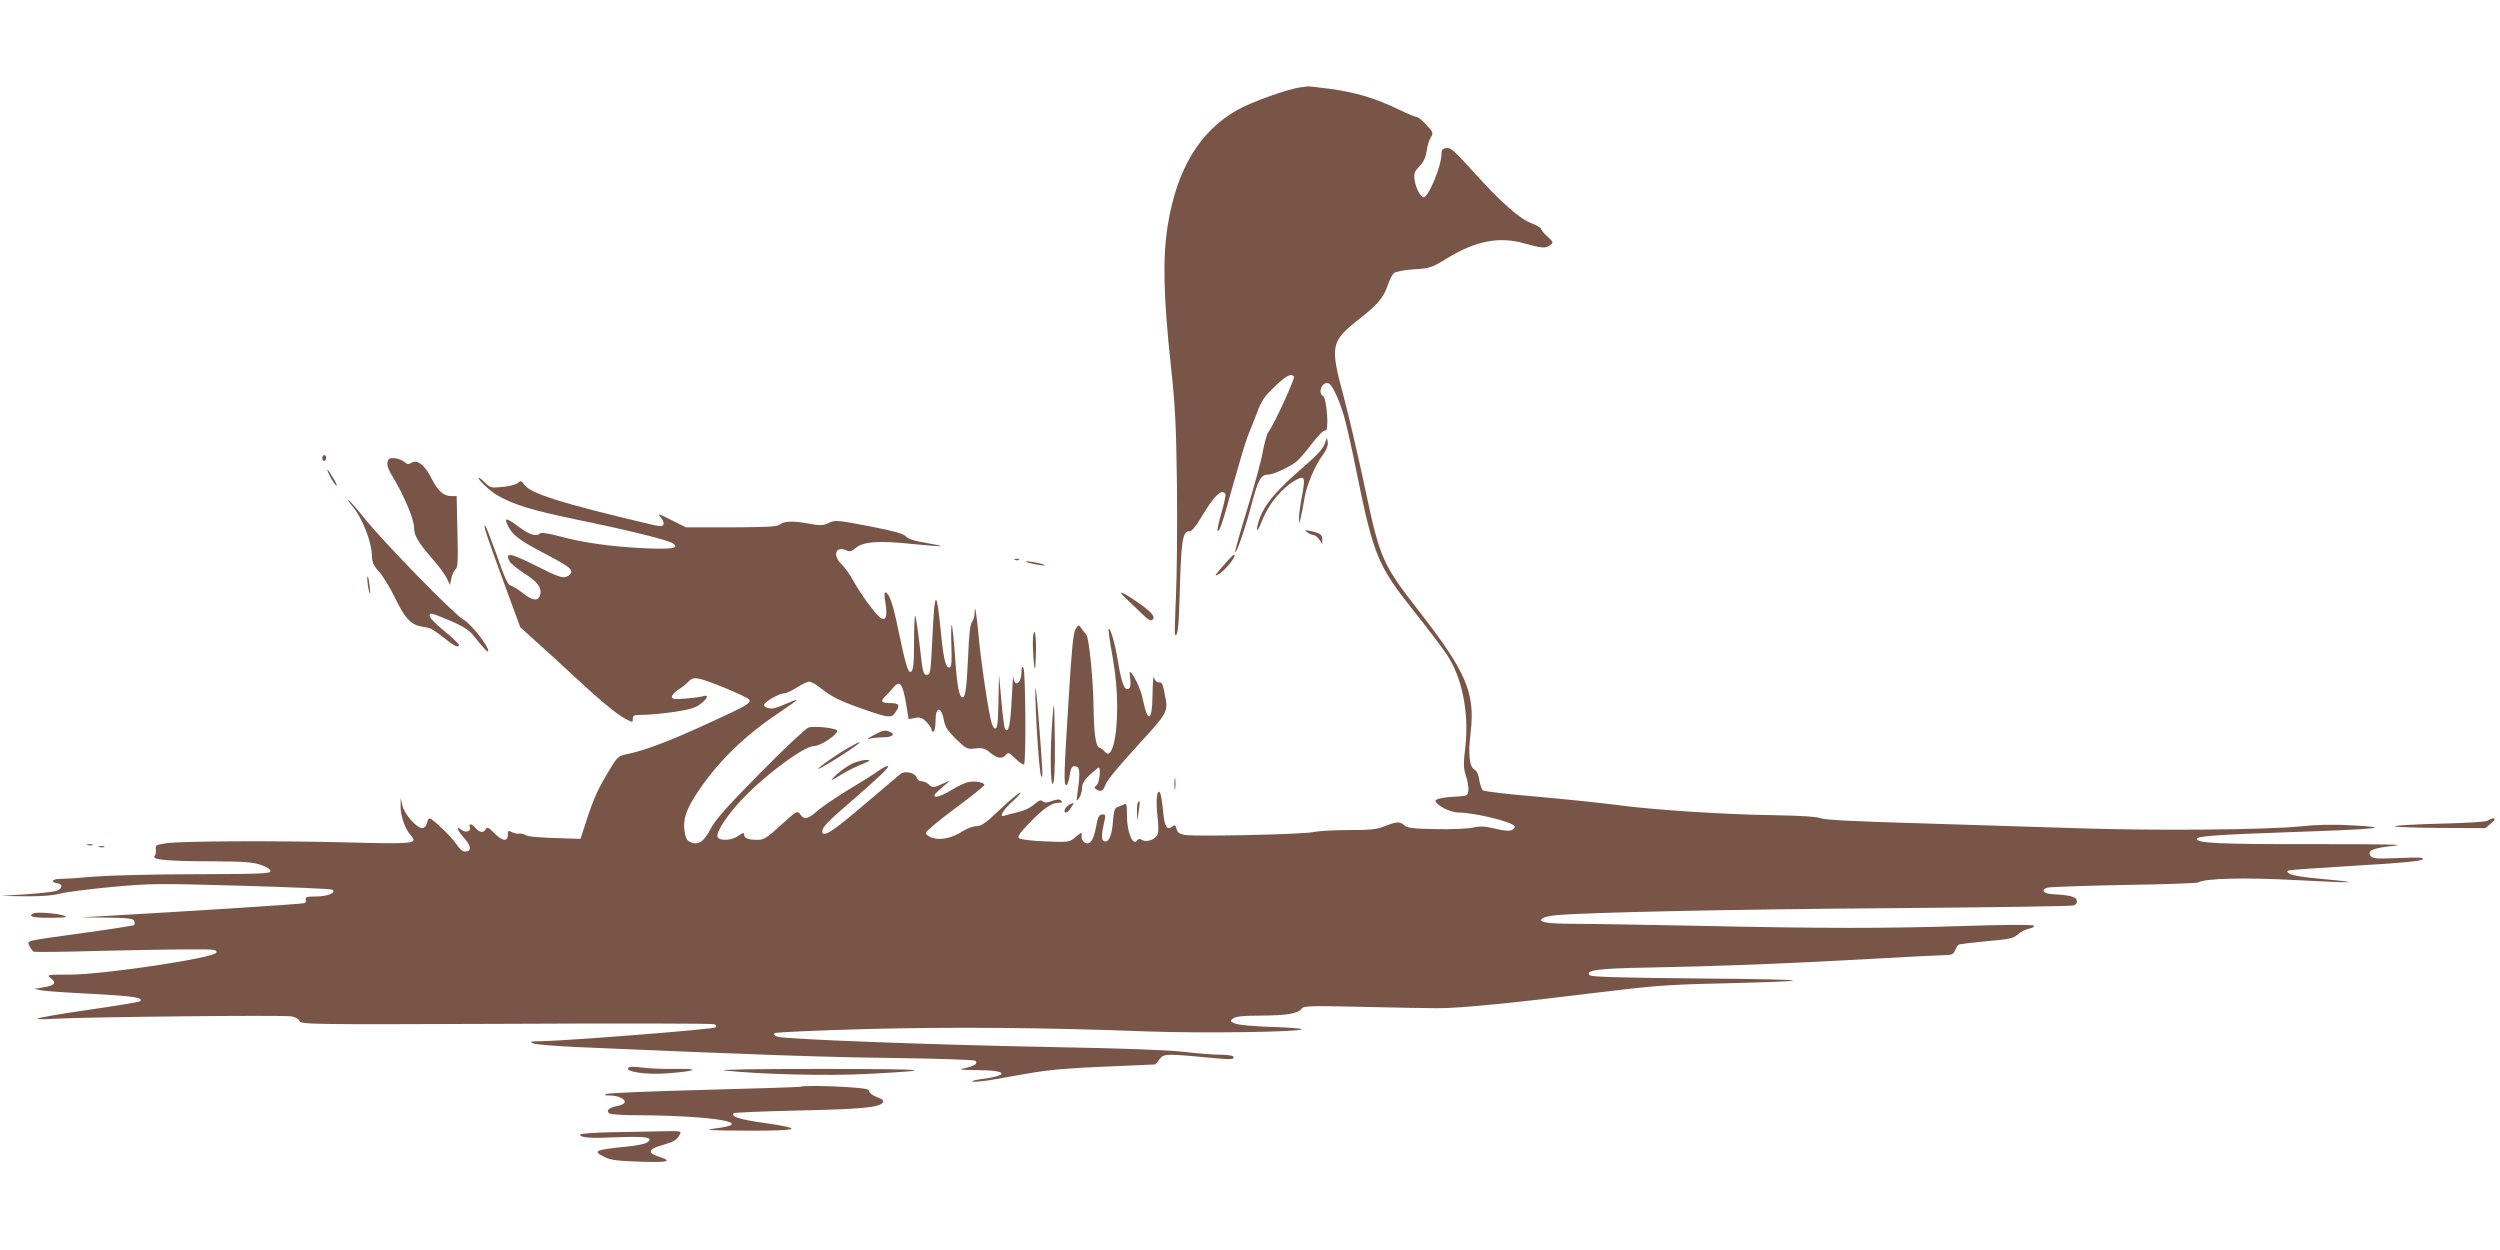 <?xml version="1.0" standalone="no"?>
<!DOCTYPE svg PUBLIC "-//W3C//DTD SVG 20010904//EN"
 "http://www.w3.org/TR/2001/REC-SVG-20010904/DTD/svg10.dtd">
<svg version="1.0" xmlns="http://www.w3.org/2000/svg"
 width="1280pt" height="640pt" viewBox="0 0 1280 640"
 preserveAspectRatio="xMidYMid meet">
<g transform="translate(0,640) scale(0.1,-0.1)"
fill="#795548" stroke="none">
<path d="M6660 5953 c-62 -7 -253 -75 -325 -116 -193 -109 -310 -304 -356
-590 -27 -165 -22 -364 15 -712 23 -211 28 -308 32 -621 2 -204 0 -458 -5
-565 -5 -107 -7 -196 -5 -198 14 -15 20 37 25 242 7 241 15 287 48 287 13 0
32 22 60 69 66 112 107 152 125 122 3 -4 -6 -48 -20 -96 -14 -48 -23 -90 -20
-92 9 -10 25 38 80 237 30 107 63 218 74 245 11 28 33 83 48 122 22 60 38 84
90 133 59 57 86 71 99 51 6 -10 -107 -256 -130 -281 -7 -8 -20 -53 -29 -100
-8 -47 -44 -181 -81 -299 -36 -118 -64 -216 -61 -218 7 -8 55 132 86 252 32
120 46 145 84 145 22 0 97 33 138 62 14 10 52 52 83 94 37 48 62 73 71 70 20
-8 7 165 -12 177 -30 18 -3 76 29 64 17 -6 51 -77 76 -160 11 -34 41 -165 66
-291 87 -429 109 -482 291 -711 74 -93 151 -195 171 -225 80 -120 116 -302 95
-479 -10 -84 -9 -105 4 -144 8 -25 14 -58 12 -74 -3 -26 -6 -28 -53 -31 -72
-3 -115 -12 -115 -22 0 -21 75 -60 115 -60 81 0 276 -47 290 -70 3 -5 -3 -13
-13 -19 -13 -7 -39 -5 -86 6 -53 13 -76 14 -114 6 -26 -6 -111 -10 -190 -8
-115 2 -146 5 -161 19 -23 21 -39 20 -101 -4 -42 -17 -75 -20 -188 -20 -75 0
-155 -5 -177 -10 -47 -12 -603 -24 -658 -15 -28 5 -38 12 -43 31 -5 19 -9 22
-20 13 -29 -24 -42 -2 -49 78 -4 43 -11 85 -15 93 -16 28 -23 -40 -14 -116 5
-40 6 -83 2 -94 -10 -27 -57 -45 -80 -31 -11 7 -19 7 -23 1 -23 -37 -55 35
-55 125 0 59 -2 64 -17 56 -10 -5 -25 -12 -34 -14 -12 -4 -17 -23 -21 -77 -6
-73 -24 -110 -48 -95 -12 7 -10 38 6 108 5 20 3 27 -9 27 -21 0 -25 -9 -37
-72 -12 -63 -32 -88 -58 -71 -9 6 -16 21 -14 33 2 21 1 21 -30 -5 -32 -27 -33
-28 -156 -23 -74 3 -128 10 -135 17 -8 8 5 28 58 82 74 75 110 99 147 99 16 0
19 3 11 11 -8 8 -21 7 -47 -2 -27 -10 -39 -10 -48 -1 -8 8 -19 4 -44 -17 -18
-17 -53 -33 -81 -39 -26 -6 -56 -14 -66 -17 -36 -15 -16 25 41 75 31 29 46 47
32 40 -14 -7 -62 -48 -107 -91 -66 -63 -89 -79 -113 -79 -17 0 -47 -11 -68
-24 -55 -36 -115 -50 -158 -36 -19 6 -34 18 -34 26 0 7 68 64 150 125 83 61
150 115 150 120 0 13 -47 22 -81 15 -17 -3 -57 -22 -89 -42 -71 -44 -113 -44
-64 -1 17 15 39 34 50 43 11 9 1 6 -23 -6 -50 -24 -60 -25 -79 -5 -9 8 -25 15
-36 15 -11 0 -22 8 -25 19 -6 24 -60 36 -82 19 -8 -7 -94 -79 -189 -160 -161
-138 -212 -170 -212 -134 0 20 28 50 140 146 155 135 203 180 196 187 -3 4
-25 -7 -49 -24 -23 -17 -92 -60 -154 -97 -61 -37 -131 -85 -156 -106 -51 -45
-70 -49 -90 -19 -15 20 -17 18 -98 -55 -72 -66 -88 -76 -120 -76 -48 0 -69 8
-69 27 0 11 -6 10 -29 -6 -34 -25 -99 -28 -107 -6 -8 19 31 85 96 160 106 125
341 305 397 305 31 0 112 51 120 77 5 14 -114 28 -148 18 -13 -4 -125 -109
-248 -234 -171 -173 -230 -240 -252 -284 -34 -66 -65 -87 -103 -69 -19 8 -26
22 -31 55 -9 61 7 110 64 197 102 155 240 291 414 407 53 36 97 67 97 69 0 2
-17 -3 -37 -12 -76 -32 -88 -35 -111 -29 -13 3 -22 11 -19 18 5 16 77 57 102
57 11 0 40 14 65 30 25 16 53 30 63 30 10 0 37 -15 60 -34 55 -44 101 -67 226
-110 121 -42 135 -43 155 -14 26 36 20 48 -22 48 -50 0 -57 8 -29 35 12 12 30
31 39 43 35 43 50 24 68 -86 l12 -74 33 6 c26 5 37 1 58 -20 15 -15 27 -33 27
-41 0 -8 5 -11 10 -8 6 3 10 28 10 55 0 77 30 75 44 -3 5 -29 21 -52 62 -92
52 -50 56 -52 99 -47 37 4 49 0 75 -22 36 -30 62 -33 80 -11 12 14 18 12 50
-20 20 -19 39 -32 43 -29 11 11 8 477 -3 494 -7 11 -10 6 -10 -20 -1 -63 -38
-83 -42 -22 0 15 -4 -37 -8 -116 -6 -133 -17 -181 -35 -153 -3 6 -12 71 -18
144 l-12 132 -3 -137 c-2 -110 -5 -138 -17 -138 -8 0 -17 19 -24 53 -21 102
-50 304 -61 427 -11 116 -20 166 -20 109 0 -14 -6 -33 -14 -44 -9 -13 -15 -70
-19 -170 -7 -161 -14 -215 -28 -215 -18 0 -28 50 -39 206 -6 88 -14 161 -17
164 -3 3 -4 -44 -2 -104 3 -81 1 -110 -8 -113 -19 -7 -31 36 -43 154 -25 255
-34 255 -46 1 -9 -183 -10 -193 -29 -193 -18 0 -21 12 -36 148 -9 81 -20 151
-23 154 -3 4 -6 -53 -6 -125 0 -128 -4 -162 -20 -162 -12 0 -26 49 -59 207
-29 141 -47 193 -67 200 -7 2 -7 -15 0 -57 11 -68 0 -94 -30 -70 -28 24 -100
122 -134 185 -18 33 -46 72 -62 87 -47 45 -29 95 26 70 17 -8 27 -5 48 13 38
32 118 38 287 20 79 -8 146 -13 148 -11 2 2 -33 9 -78 17 -56 9 -88 19 -100
32 -13 15 -62 28 -189 53 -164 31 -173 32 -206 17 -29 -14 -43 -15 -97 -5 -85
16 -129 15 -153 -3 -15 -12 -63 -14 -250 -15 l-232 0 -76 38 c-63 32 -72 35
-55 16 12 -13 19 -30 16 -38 -5 -13 -13 -13 -64 -1 -462 109 -617 158 -649
204 -14 20 -18 21 -33 8 -9 -8 -44 -17 -78 -20 -59 -6 -63 -5 -92 24 -17 17
-31 27 -31 22 0 -11 56 -64 90 -85 81 -50 180 -80 416 -129 255 -52 469 -105
491 -122 32 -24 -4 -30 -146 -24 -169 8 -309 27 -436 61 -55 15 -94 21 -100
15 -18 -18 -52 -8 -105 31 -71 53 -83 53 -56 2 24 -45 58 -70 192 -140 98 -52
129 -72 129 -87 0 -12 -10 -23 -25 -28 -21 -8 -48 2 -157 57 -132 66 -159 70
-134 22 7 -12 39 -38 71 -59 70 -43 95 -76 86 -112 -9 -35 -40 -32 -90 9 -23
18 -50 35 -60 37 -15 3 -32 39 -71 152 -29 81 -56 151 -60 155 -15 13 7 -52
93 -286 l86 -234 80 -72 c44 -39 123 -111 175 -160 143 -133 241 -216 284
-237 37 -19 37 -19 37 1 0 18 6 20 55 20 30 0 101 7 157 15 78 12 110 21 135
41 38 29 44 50 11 39 -13 -4 -53 -9 -90 -12 -57 -4 -68 -3 -68 10 0 8 15 25
33 36 18 11 42 30 52 41 16 17 26 20 55 15 43 -8 248 -93 256 -107 11 -17 -14
-32 -198 -116 -192 -89 -332 -143 -418 -161 -54 -11 -57 -13 -97 -79 -61 -100
-81 -144 -118 -256 l-33 -101 -64 2 c-152 4 -204 9 -218 18 -8 5 -23 8 -32 7
-10 -2 -26 2 -38 8 -18 9 -20 8 -20 -15 0 -36 -29 -32 -70 10 -28 29 -36 32
-43 20 -11 -21 -30 -19 -52 5 -21 24 -37 26 -29 5 8 -20 -22 -31 -41 -15 -32
27 -25 0 10 -39 39 -43 41 -71 5 -71 -12 0 -29 15 -44 39 -23 35 -122 131
-137 131 -4 0 -10 -11 -13 -25 -4 -15 -14 -25 -24 -25 -29 0 -94 74 -102 117
l-8 38 -1 -42 c-1 -49 23 -118 53 -151 37 -42 16 -44 -329 -35 -373 9 -834 7
-920 -4 -55 -8 -60 -10 -57 -31 2 -13 -1 -29 -7 -36 -15 -18 75 -26 309 -26
147 -1 195 -4 235 -18 30 -10 50 -23 50 -32 0 -13 -49 -15 -380 -16 -209 0
-443 -6 -520 -12 -77 -7 -157 -12 -177 -12 -41 0 -52 -17 -15 -22 32 -4 27
-30 -8 -40 -16 -5 -86 -12 -155 -17 l-125 -8 124 -2 c84 -1 143 4 180 14 31 8
150 23 266 34 197 18 237 18 662 6 248 -7 457 -16 464 -20 24 -15 -23 -35 -83
-35 -47 0 -56 -3 -52 -15 3 -8 0 -17 -7 -19 -13 -5 -630 -44 -989 -64 l-155
-9 133 -1 c109 -2 134 -5 139 -17 3 -9 3 -18 0 -21 -3 -3 -117 -21 -254 -40
-317 -44 -295 -38 -281 -69 6 -13 16 -26 22 -28 6 -2 148 -1 316 4 168 4 376
8 463 8 145 1 158 0 155 -16 -5 -27 -573 -112 -747 -113 -121 0 -123 0 -101
-18 31 -25 20 -38 -37 -47 l-48 -8 40 -8 c22 -4 141 -12 265 -18 206 -11 256
-19 237 -38 -4 -3 -122 -23 -262 -43 -141 -20 -259 -41 -263 -45 -4 -4 36 -5
88 -1 150 9 1173 20 1213 12 21 -4 38 -14 41 -24 6 -17 61 -18 1056 -14 577 3
1057 2 1066 -2 11 -4 14 -10 8 -16 -10 -10 -764 -69 -892 -71 -56 0 -63 -2
-42 -11 14 -6 115 -14 225 -19 899 -39 1275 -52 1625 -56 223 -3 409 -9 414
-14 15 -14 -5 -28 -55 -38 -36 -7 -25 -9 68 -10 153 -1 163 -27 18 -46 -33 -4
-54 -10 -46 -13 8 -2 46 1 85 7 39 7 132 23 206 36 96 17 209 27 390 34 l255
11 22 27 c23 29 30 29 285 5 81 -8 102 -6 92 9 -3 5 -35 9 -70 9 -36 0 -120 7
-187 15 -79 9 -319 18 -672 24 -625 12 -1368 40 -1404 53 -15 5 -21 12 -15 18
5 5 212 14 459 21 455 12 925 8 1450 -12 280 -10 781 -3 790 11 3 4 -66 10
-153 12 -89 3 -170 10 -187 17 -29 12 -29 13 -11 27 15 10 52 14 140 14 134 1
191 10 210 35 11 15 38 16 306 10 162 -4 338 -7 390 -7 111 -1 401 28 835 82
262 32 352 39 580 44 557 13 540 21 -52 26 -429 4 -575 8 -584 17 -25 25 44
35 296 39 341 6 712 20 1135 44 195 11 372 20 393 20 30 0 39 5 47 24 5 13 13
27 18 29 4 3 69 11 143 18 116 10 137 14 159 34 14 13 40 26 58 30 20 4 30 11
25 16 -5 5 -150 5 -353 -2 -408 -13 -726 -13 -1370 1 -261 5 -542 10 -625 10
-148 0 -197 9 -165 30 8 5 37 11 65 14 148 14 878 30 1700 36 512 4 940 10
951 14 15 5 20 14 17 26 -5 19 -34 27 -127 32 -45 3 -58 22 -24 33 13 4 190
10 393 14 204 3 375 9 381 13 32 21 237 26 497 12 148 -8 272 -13 274 -11 2 3
-62 10 -141 17 -85 7 -153 18 -163 26 -15 11 -16 13 -3 18 8 2 163 13 343 24
232 13 332 23 340 32 10 10 -13 11 -120 7 -109 -5 -134 -3 -144 9 -23 28 10
43 116 53 74 7 -33 9 -405 9 -483 -1 -605 5 -602 27 2 14 93 21 492 35 441 15
515 23 308 34 -104 6 -183 4 -270 -5 -171 -18 -757 -23 -1158 -9 -184 6 -544
17 -800 25 -318 9 -474 17 -495 25 -19 8 -100 14 -230 16 -259 3 -642 28 -820
53 -77 10 -259 29 -405 42 -146 12 -270 27 -277 32 -7 5 -15 29 -19 53 -4 28
-13 48 -25 54 -26 14 -33 81 -19 193 23 198 -23 306 -257 608 -196 251 -207
276 -284 639 -33 155 -82 367 -110 472 -70 260 -66 279 82 396 94 74 123 109
144 171 9 27 23 55 32 63 9 7 53 16 102 19 82 5 90 8 171 57 143 88 265 112
390 77 93 -26 114 -28 135 -11 20 15 19 15 -12 45 -18 16 -33 34 -33 40 0 5
-21 17 -47 27 -64 25 -157 107 -297 262 -100 111 -120 129 -141 124 -20 -3
-25 -10 -25 -33 0 -59 -66 -219 -91 -219 -15 0 -41 48 -46 88 -5 34 -1 44 25
71 21 22 32 46 37 79 3 26 13 57 21 69 13 21 12 26 -22 63 -20 22 -42 40 -48
40 -7 0 -48 17 -92 38 -118 58 -226 90 -353 107 -63 8 -115 14 -115 13 -1 0
-17 -3 -36 -5z"/>
<path d="M6782 4127 c-9 -25 -41 -60 -105 -115 -158 -136 -217 -211 -238 -301
-10 -43 3 -29 25 28 33 84 105 169 176 206 41 21 44 9 25 -90 -8 -44 -15 -93
-14 -110 1 -30 1 -30 9 5 5 19 13 64 19 99 11 69 55 171 96 225 17 23 25 44
23 62 -3 27 -3 27 -16 -9z"/>
<path d="M1650 4055 c0 -8 5 -15 10 -15 6 0 10 7 10 15 0 8 -4 15 -10 15 -5 0
-10 -7 -10 -15z"/>
<path d="M1984 4034 c-4 -16 5 -41 30 -81 52 -85 106 -212 106 -253 0 -42 19
-75 93 -160 32 -36 65 -81 74 -100 l17 -35 7 35 c4 18 14 39 21 45 12 8 14 44
10 193 l-4 182 -27 0 c-40 0 -68 25 -101 89 -34 69 -73 100 -103 82 -15 -10
-22 -9 -37 4 -10 9 -33 18 -50 19 -24 2 -32 -2 -36 -20z"/>
<path d="M1689 3963 c11 -23 26 -45 33 -49 6 -4 1 10 -12 32 -33 56 -46 66
-21 17z"/>
<path d="M1807 3805 c48 -58 95 -178 97 -246 1 -38 7 -53 36 -85 20 -22 57
-83 83 -136 47 -98 79 -134 126 -144 14 -3 36 -7 47 -9 12 -3 46 -25 76 -50
53 -43 78 -55 78 -36 0 4 -34 36 -75 70 -41 34 -75 68 -75 76 0 20 1 20 103
-22 61 -26 97 -48 116 -71 63 -78 80 -96 81 -85 0 27 -88 139 -128 161 -47 26
-405 393 -505 517 -35 44 -72 87 -83 95 -10 8 0 -8 23 -35z"/>
<path d="M6694 3674 c11 -8 25 -14 32 -14 7 0 20 -10 28 -22 l16 -22 0 21 c0
26 -10 33 -59 44 -33 7 -34 6 -17 -7z"/>
<path d="M6289 3533 c-71 -80 -75 -86 -53 -75 36 19 102 102 81 102 -2 0 -14
-12 -28 -27z"/>
<path d="M5198 3533 c7 -3 16 -2 19 1 4 3 -2 6 -13 5 -11 0 -14 -3 -6 -6z"/>
<path d="M5260 3521 c37 -12 109 -22 85 -12 -11 5 -40 11 -65 15 -30 4 -36 3
-20 -3z"/>
<path d="M1881 3424 c1 -16 5 -40 9 -54 6 -17 7 -9 3 25 -6 56 -14 74 -12 29z"/>
<path d="M5765 3336 c22 -21 59 -56 82 -79 33 -32 46 -38 55 -29 15 15 -9 42
-84 93 -78 53 -101 60 -53 15z"/>
<path d="M5507 3179 c-12 -18 -20 -102 -36 -364 -24 -381 -25 -435 -12 -435 6
0 13 20 17 45 7 49 14 58 38 49 16 -6 16 -44 1 -149 -4 -28 -4 -29 10 -11 8
11 15 34 15 50 0 23 10 41 40 69 22 20 42 37 45 37 13 0 4 -79 -10 -90 -13
-11 -13 -15 -3 -21 23 -15 36 -10 46 19 10 28 59 87 193 234 117 127 128 147
118 205 -15 83 -18 91 -36 89 -10 0 -20 9 -24 24 -4 14 -7 -20 -8 -82 -1 -145
-24 -156 -51 -23 -9 48 -52 135 -65 135 -2 0 -1 -17 2 -39 3 -25 1 -41 -7 -46
-22 -14 -36 21 -55 132 -16 99 -40 182 -49 172 -2 -2 6 -65 20 -139 16 -94 24
-174 24 -261 0 -165 -30 -273 -64 -227 -6 8 -18 17 -27 20 -19 7 -28 72 -30
203 -1 141 -23 359 -37 375 -7 8 -19 24 -26 34 -13 19 -14 19 -29 -5z"/>
<path d="M5289 3134 c-4 -42 6 -179 11 -154 1 8 4 50 4 93 2 82 -9 126 -15 61z"/>
<path d="M5301 2870 c-2 -96 20 -435 30 -445 10 -10 9 13 -16 330 -7 88 -13
140 -14 115z"/>
<path d="M5387 2699 c-11 -151 -9 -325 4 -312 7 7 11 76 10 204 -1 106 -3 194
-5 196 -2 2 -6 -38 -9 -88z"/>
<path d="M4470 2634 c-25 -13 -34 -21 -20 -17 14 4 46 8 73 8 47 0 64 16 31
29 -25 9 -36 7 -84 -20z"/>
<path d="M4343 2571 c-52 -29 -153 -99 -153 -107 0 -5 81 43 153 91 49 33 65
46 55 45 -2 0 -27 -13 -55 -29z"/>
<path d="M4365 2491 c-22 -10 -58 -35 -80 -55 -42 -39 -36 -39 30 3 22 13 65
35 95 47 48 20 51 23 25 23 -16 0 -48 -8 -70 -18z"/>
<path d="M6013 2385 c0 -27 2 -38 4 -22 2 15 2 37 0 50 -2 12 -4 0 -4 -28z"/>
<path d="M5827 2293 c-4 -3 -6 -27 -6 -52 l2 -46 7 50 c8 53 7 59 -3 48z"/>
<path d="M5480 2283 c-24 -10 -41 -43 -21 -43 5 0 16 11 25 25 9 14 15 25 14
24 -2 0 -10 -3 -18 -6z"/>
<path d="M12736 2198 c-11 -6 -107 -12 -240 -15 -121 -3 -227 -9 -235 -13 -8
-4 94 -8 225 -9 l239 -1 30 25 c31 25 18 35 -19 13z"/>
<path d="M448 2073 c6 -2 18 -2 25 0 6 3 1 5 -13 5 -14 0 -19 -2 -12 -5z"/>
<path d="M508 2063 c6 -2 18 -2 25 0 6 3 1 5 -13 5 -14 0 -19 -2 -12 -5z"/>
<path d="M173 1724 c-35 -15 -4 -24 85 -23 75 0 91 3 72 10 -30 12 -140 21
-157 13z"/>
<path d="M3216 932 c-12 -20 92 -35 193 -28 153 11 187 25 56 23 -60 -1 -140
2 -176 7 -44 6 -68 5 -73 -2z"/>
<path d="M3710 919 c187 -20 522 -28 722 -18 390 20 336 26 -232 26 -341 0
-535 -3 -490 -8z"/>
<path d="M4099 836 c-2 -2 -222 -9 -489 -16 -267 -7 -494 -16 -505 -21 -15 -6
-10 -8 21 -8 43 -1 81 -21 71 -38 -4 -6 -22 -14 -42 -17 -39 -8 -54 -24 -34
-37 8 -5 73 -9 144 -9 390 -2 616 -41 395 -68 -62 -8 -35 -10 165 -11 275 -1
297 10 84 40 -124 18 -165 31 -154 49 2 4 150 10 327 14 322 7 417 15 437 40
8 10 2 17 -29 29 -22 8 -40 22 -40 30 0 11 -23 15 -97 20 -107 8 -247 9 -254
3z"/>
<path d="M3133 603 c-90 -2 -163 -7 -163 -12 0 -16 53 -20 181 -14 69 3 139 3
154 -1 25 -6 26 -9 13 -22 -9 -10 -51 -19 -114 -25 -163 -17 -171 -22 -106
-54 29 -15 67 -19 182 -23 147 -4 167 2 88 28 -55 17 -48 37 20 56 62 18 78
27 93 56 9 17 4 18 -88 16 -54 -1 -171 -4 -260 -5z"/>
</g>
</svg>
